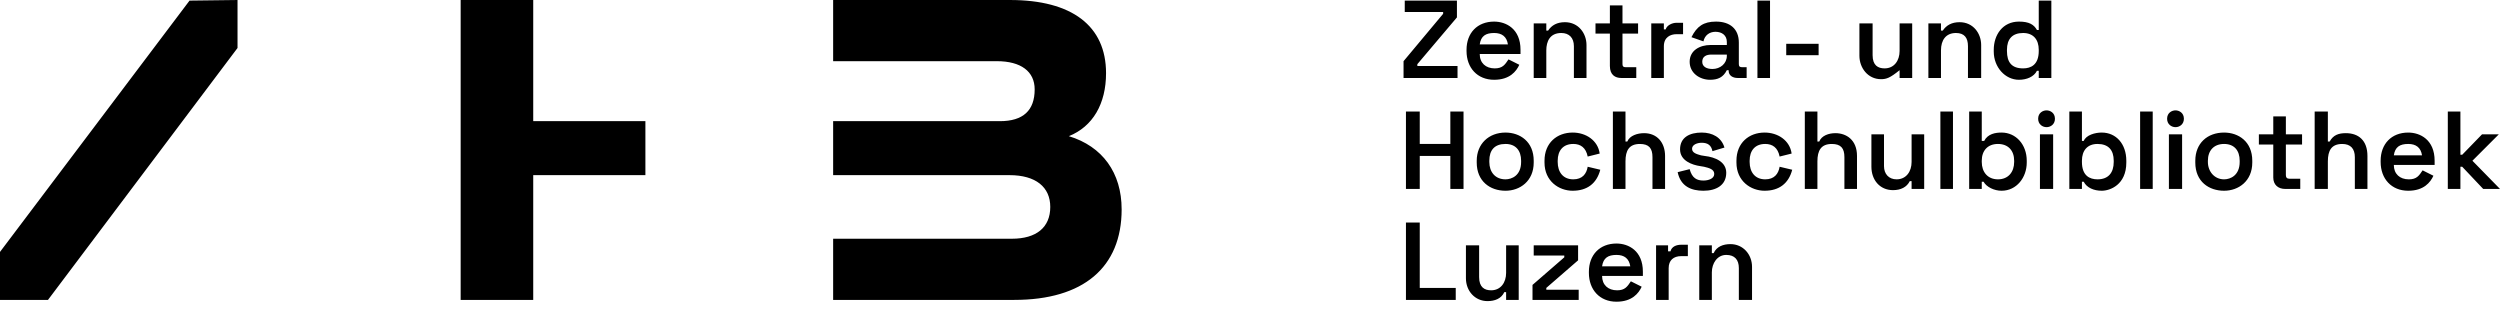 <?xml version="1.0" encoding="UTF-8" standalone="no"?><!DOCTYPE svg PUBLIC "-//W3C//DTD SVG 1.1//EN" "http://www.w3.org/Graphics/SVG/1.1/DTD/svg11.dtd"><svg width="258" height="32" viewBox="0 0 258 32" version="1.1" xmlns="http://www.w3.org/2000/svg" xmlns:xlink="http://www.w3.org/1999/xlink" xml:space="preserve" xmlns:serif="http://www.serif.com/" style="fill-rule:evenodd;clip-rule:evenodd;stroke-linejoin:round;stroke-miterlimit:2;"><path d="M248.529,19.685C246.796,19.685 245.682,18.446 245.682,16.713L245.682,16.59C245.682,14.857 246.796,13.681 248.529,13.681C249.767,13.681 251.253,14.423 251.253,16.59L251.253,17.023L247.043,17.023C247.043,17.952 247.662,18.509 248.591,18.509C249.395,18.509 249.643,18.137 250.014,17.58L251.129,18.137C250.819,18.818 250.138,19.685 248.529,19.685ZM247.043,16.032L249.953,16.032C249.829,15.228 249.334,14.856 248.529,14.856C247.662,14.856 247.167,15.166 247.043,16.032ZM162.302,19.685C160.878,19.685 159.393,18.694 159.393,16.775L159.393,16.589C159.393,14.733 160.693,13.68 162.302,13.68C163.664,13.68 164.902,14.485 165.088,15.847L163.85,16.156C163.664,15.228 163.107,14.856 162.364,14.856C161.312,14.856 160.754,15.537 160.754,16.589L160.754,16.713C160.754,17.765 161.312,18.508 162.364,18.508C163.293,18.508 163.726,17.951 163.85,17.208L165.15,17.518C164.778,18.941 163.788,19.684 162.302,19.684L162.302,19.685ZM166.821,31.136C165.088,31.136 163.974,29.898 163.974,28.165L163.974,28.041C163.974,26.308 165.088,25.132 166.821,25.132C168.059,25.132 169.545,25.875 169.545,28.041L169.545,28.474L165.335,28.474C165.335,29.403 165.954,29.96 166.883,29.96C167.687,29.96 167.935,29.589 168.306,29.031L169.421,29.589C169.111,30.269 168.43,31.136 166.821,31.136ZM165.335,27.484L168.245,27.484C168.121,26.679 167.626,26.308 166.821,26.308C165.954,26.308 165.459,26.617 165.335,27.484ZM176.663,30.95L175.363,30.95L175.363,25.317L176.663,25.317L176.663,26.122L176.849,26.122C177.158,25.441 177.839,25.193 178.582,25.193C179.882,25.193 180.81,26.246 180.81,27.546L180.81,30.95L179.449,30.95L179.449,27.67C179.449,26.803 179.015,26.308 178.149,26.308C177.22,26.308 176.663,27.174 176.663,28.103L176.663,30.95ZM172.206,30.95L170.906,30.95L170.906,25.317L172.144,25.317L172.144,25.937L172.392,25.937C172.516,25.441 173.011,25.256 173.506,25.256L174.187,25.256L174.187,26.432L173.506,26.432C172.702,26.432 172.206,26.865 172.206,27.67L172.206,30.95ZM162.921,30.95L158.155,30.95L158.155,29.403L161.435,26.556L161.435,26.37L158.279,26.37L158.279,25.317L162.859,25.317L162.859,26.865L159.579,29.712L159.579,29.898L162.921,29.898L162.921,30.95ZM153.512,31.074C152.212,31.074 151.284,30.022 151.284,28.722L151.284,25.317L152.646,25.317L152.646,28.598C152.646,29.65 153.203,29.96 153.884,29.96C154.875,29.96 155.431,29.155 155.431,28.165L155.431,25.317L156.731,25.317L156.731,30.95L155.431,30.95L155.431,30.145L155.246,30.145C154.936,30.826 154.255,31.074 153.512,31.074ZM150.232,30.95L145.094,30.95L145.094,22.965L146.518,22.965L146.518,29.712L150.232,29.712L150.232,30.95ZM253.914,19.499L252.614,19.499L252.614,11.513L253.914,11.513L253.914,15.97L254.1,15.97L256.143,13.866L257.876,13.866L255.153,16.589L258,19.499L256.267,19.499L254.1,17.208L253.914,17.208L253.914,19.499ZM240.235,19.499L238.873,19.499L238.873,11.513L240.235,11.513L240.235,14.609L240.42,14.609C240.792,13.928 241.349,13.742 242.092,13.742C243.392,13.742 244.32,14.485 244.32,16.094L244.32,19.499L243.02,19.499L243.02,16.218C243.02,15.352 242.587,14.857 241.72,14.857C240.606,14.857 240.235,15.537 240.235,16.652L240.235,19.499L240.235,19.499ZM237.387,19.499L235.84,19.499C235.097,19.499 234.602,19.065 234.602,18.323L234.602,14.918L233.116,14.918L233.116,13.866L234.602,13.866L234.602,12.009L235.902,12.009L235.902,13.866L237.573,13.866L237.573,14.918L235.902,14.918L235.902,18.075C235.902,18.323 236.025,18.446 236.273,18.446L237.387,18.446L237.387,19.499ZM229.526,19.685C227.978,19.685 226.555,18.756 226.555,16.775L226.555,16.589C226.555,14.794 227.793,13.68 229.526,13.68C231.011,13.68 232.435,14.609 232.435,16.589L232.435,16.775C232.435,18.694 231.011,19.685 229.526,19.685ZM229.526,18.508C230.207,18.508 231.135,18.075 231.135,16.713L231.135,16.589C231.135,15.537 230.578,14.856 229.526,14.856C228.473,14.856 227.854,15.537 227.854,16.589L227.854,16.713C227.854,17.704 228.535,18.508 229.526,18.508ZM224.512,13.123C224.079,13.123 223.645,12.813 223.645,12.257C223.645,11.638 224.14,11.39 224.512,11.39C224.883,11.39 225.378,11.638 225.378,12.257C225.378,12.814 224.945,13.123 224.512,13.123ZM223.831,13.866L223.831,19.499L225.193,19.499L225.193,13.866L223.831,13.866ZM220.86,11.513L220.86,19.499L222.16,19.499L222.16,11.513L220.86,11.513ZM216.898,19.685C216.093,19.685 215.351,19.375 215.041,18.756L214.855,18.756L214.855,19.499L213.555,19.499L213.555,11.513L214.855,11.513L214.855,14.547L215.041,14.547C215.289,13.928 216.217,13.68 216.898,13.68C218.384,13.68 219.436,14.856 219.436,16.589L219.436,16.775C219.436,19.066 217.764,19.685 216.898,19.685ZM216.465,18.508C217.579,18.508 218.136,17.827 218.136,16.713L218.136,16.589C218.136,15.475 217.579,14.856 216.465,14.856C215.412,14.856 214.855,15.537 214.855,16.589L214.855,16.713C214.855,18.137 215.66,18.508 216.465,18.508ZM211.203,13.123C210.77,13.123 210.337,12.813 210.337,12.257C210.337,11.638 210.832,11.39 211.203,11.39C211.575,11.39 212.07,11.638 212.07,12.257C212.07,12.814 211.636,13.123 211.203,13.123ZM210.522,13.866L210.522,19.499L211.884,19.499L211.884,13.866L210.522,13.866ZM206.561,19.685C205.818,19.685 205.013,19.313 204.704,18.756L204.518,18.756L204.518,19.499L203.218,19.499L203.218,11.513L204.518,11.513L204.518,14.547L204.766,14.547C205.137,13.804 205.942,13.68 206.561,13.68C208.046,13.68 209.16,14.918 209.16,16.589L209.16,16.775C209.16,18.323 208.108,19.685 206.561,19.685ZM206.189,18.508C207.242,18.508 207.861,17.765 207.861,16.713L207.861,16.589C207.861,15.537 207.242,14.856 206.189,14.856C205.137,14.856 204.518,15.537 204.518,16.589L204.518,16.713C204.518,17.765 205.137,18.508 206.189,18.508ZM200.247,11.513L200.247,19.499L201.547,19.499L201.547,11.513L200.247,11.513ZM195.357,19.622C193.995,19.622 193.129,18.57 193.129,17.208L193.129,13.865L194.429,13.865L194.429,17.146C194.429,17.951 194.924,18.508 195.729,18.508C196.719,18.508 197.276,17.703 197.276,16.713L197.276,13.865L198.576,13.865L198.576,19.498L197.276,19.498L197.276,18.694L197.09,18.694C196.781,19.313 196.161,19.622 195.357,19.622ZM187.557,19.499L186.257,19.499L186.257,11.513L187.557,11.513L187.557,14.609L187.743,14.609C187.991,13.989 188.734,13.742 189.415,13.742C190.529,13.742 191.643,14.423 191.643,16.094L191.643,19.499L190.343,19.499L190.343,16.218C190.343,15.29 189.972,14.857 189.043,14.857C187.929,14.857 187.557,15.537 187.557,16.652L187.557,19.499L187.557,19.499ZM182.11,19.685C180.686,19.685 179.201,18.694 179.201,16.775L179.201,16.589C179.201,14.733 180.501,13.68 182.11,13.68C183.472,13.68 184.71,14.485 184.896,15.847L183.657,16.156C183.472,15.228 182.915,14.856 182.172,14.856C181.12,14.856 180.562,15.537 180.562,16.589L180.562,16.713C180.562,17.765 181.12,18.508 182.172,18.508C183.101,18.508 183.534,17.951 183.657,17.208L184.957,17.518C184.586,18.941 183.596,19.684 182.11,19.684L182.11,19.685ZM175.796,19.685C174.558,19.685 173.444,19.251 173.134,17.766L174.373,17.456C174.62,18.385 175.115,18.632 175.796,18.632C176.291,18.632 176.91,18.446 176.91,17.951C176.91,17.456 176.353,17.332 175.858,17.209L175.487,17.147C174.62,17.023 173.382,16.589 173.382,15.413C173.382,14.175 174.373,13.68 175.61,13.68C176.725,13.68 177.653,14.175 177.963,15.228L176.725,15.599C176.601,14.98 176.23,14.733 175.61,14.733C175.177,14.733 174.62,14.918 174.62,15.352C174.62,15.785 175.115,15.909 175.549,16.033L175.92,16.094C177.034,16.218 178.148,16.713 178.148,17.828C178.148,19.128 177.096,19.685 175.796,19.685L175.796,19.685ZM167.75,19.499L166.45,19.499L166.45,11.513L167.75,11.513L167.75,14.609L167.935,14.609C168.183,13.989 168.988,13.742 169.669,13.742C171.03,13.742 171.835,14.733 171.835,16.094L171.835,19.499L170.535,19.499L170.535,16.218C170.535,15.29 170.164,14.857 169.235,14.857C168.121,14.857 167.75,15.537 167.75,16.652L167.75,19.499L167.75,19.499ZM155.369,19.685C153.76,19.685 152.398,18.694 152.398,16.775L152.398,16.589C152.398,14.856 153.636,13.68 155.369,13.68C156.855,13.68 158.279,14.609 158.279,16.589L158.279,16.775C158.279,18.694 156.855,19.685 155.369,19.685ZM155.369,18.508C155.988,18.508 156.979,18.137 156.979,16.713L156.979,16.589C156.979,15.537 156.422,14.856 155.369,14.856C154.255,14.856 153.698,15.475 153.698,16.589L153.698,16.713C153.698,17.765 154.317,18.508 155.369,18.508ZM146.518,19.499L145.094,19.499L145.094,11.513L146.518,11.513L146.518,14.856L149.675,14.856L149.675,11.513L151.036,11.513L151.036,19.499L149.675,19.499L149.675,16.094L146.518,16.094L146.518,19.499ZM208.356,8.233C206.932,8.233 205.756,6.933 205.756,5.324L205.756,5.138C205.756,3.59 206.685,2.229 208.356,2.229C209.408,2.229 209.903,2.538 210.213,3.095L210.399,3.095L210.399,0.062L211.699,0.062L211.699,8.047L210.399,8.047L210.399,7.304L210.213,7.304C209.903,7.923 209.16,8.233 208.356,8.233ZM208.789,7.057C209.594,7.057 210.399,6.686 210.399,5.262L210.399,5.138C210.399,4.086 209.841,3.405 208.789,3.405C207.675,3.405 207.118,4.024 207.118,5.138L207.118,5.262C207.118,6.438 207.613,7.057 208.789,7.057ZM200.309,8.047L199.009,8.047L199.009,2.414L200.309,2.414L200.309,3.157L200.495,3.157C200.866,2.6 201.423,2.29 202.228,2.29C203.652,2.29 204.456,3.466 204.456,4.643L204.456,8.047L203.094,8.047L203.094,4.767C203.094,3.9 202.723,3.405 201.856,3.405C200.804,3.405 200.309,4.148 200.309,5.2L200.309,8.047L200.309,8.047ZM194.119,8.171C192.757,8.171 191.891,6.995 191.891,5.757L191.891,2.414L193.253,2.414L193.253,5.695C193.253,6.747 193.81,7.057 194.491,7.057C195.481,7.057 196.038,6.252 196.038,5.262L196.038,2.414L197.338,2.414L197.338,8.047L196.038,8.047L196.038,7.242C195.048,8.047 194.676,8.171 194.119,8.171L194.119,8.171ZM184.339,4.519L184.339,5.695L187.681,5.695L187.681,4.519L184.339,4.519ZM181.367,0.062L181.367,8.047L182.667,8.047L182.667,0.062L181.367,0.062ZM176.477,8.233C175.425,8.233 174.373,7.552 174.373,6.376C174.373,5.2 175.425,4.643 176.539,4.643L178.21,4.643L178.21,4.333C178.21,3.652 177.715,3.281 177.034,3.281C176.415,3.281 175.92,3.652 175.796,4.271L174.558,3.838C175.115,2.724 175.796,2.229 177.096,2.229C178.52,2.229 179.448,2.971 179.448,4.395L179.448,6.623C179.448,6.871 179.572,6.933 179.758,6.933L180.253,6.933L180.253,8.047L179.324,8.047C178.829,8.047 178.396,7.799 178.396,7.304L178.396,7.242L178.21,7.242C177.838,7.985 177.281,8.233 176.477,8.233L176.477,8.233ZM176.725,7.119C177.53,7.119 178.21,6.562 178.21,5.757L178.21,5.633L176.601,5.633C176.106,5.633 175.672,5.819 175.672,6.376C175.672,6.871 176.106,7.119 176.725,7.119L176.725,7.119ZM171.711,8.047L170.411,8.047L170.411,2.414L171.711,2.414L171.711,3.033L171.897,3.033C172.021,2.6 172.578,2.352 173.011,2.352L173.692,2.352L173.692,3.528L173.011,3.528C172.392,3.528 171.711,3.838 171.711,4.766L171.711,8.047ZM168.864,8.047L167.316,8.047C166.697,8.047 166.14,7.738 166.14,6.809L166.14,3.466L164.655,3.466L164.655,2.414L166.14,2.414L166.14,0.557L167.44,0.557L167.44,2.414L169.05,2.414L169.05,3.466L167.44,3.466L167.44,6.623C167.44,6.871 167.564,6.933 167.75,6.933L168.864,6.933L168.864,8.047L168.864,8.047ZM159.579,8.047L158.279,8.047L158.279,2.414L159.579,2.414L159.579,3.157L159.764,3.157C160.136,2.6 160.693,2.29 161.498,2.29C162.921,2.29 163.726,3.466 163.726,4.643L163.726,8.047L162.426,8.047L162.426,4.767C162.426,3.9 161.931,3.405 161.126,3.405C159.95,3.405 159.579,4.271 159.579,5.2L159.579,8.047L159.579,8.047ZM154.193,8.233C152.46,8.233 151.346,6.995 151.346,5.262L151.346,5.138C151.346,3.405 152.46,2.229 154.193,2.229C155.431,2.229 156.917,2.972 156.917,5.138L156.917,5.571L152.708,5.571C152.708,6.5 153.327,7.057 154.255,7.057C155.06,7.057 155.307,6.686 155.679,6.128L156.793,6.686C156.483,7.366 155.803,8.233 154.193,8.233ZM152.708,4.581L155.617,4.581C155.493,3.776 154.998,3.405 154.193,3.405C153.327,3.405 152.831,3.714 152.708,4.581ZM150.355,0.062L144.97,0.062L144.97,1.238L148.932,1.238L148.932,1.424L144.846,6.314L144.846,8.047L150.417,8.047L150.417,6.809L146.27,6.809L146.27,6.623L150.355,1.795L150.355,0.062L150.355,0.062ZM19.561,0.062L0,25.998L0,30.95L4.952,30.95L24.513,4.952L24.513,0L19.561,0.062ZM55.029,12.504L55.029,0L47.54,0L47.54,30.95L55.029,30.95L55.029,18.075L66.605,18.075L66.605,12.504L55.029,12.504L55.029,12.504ZM115.753,21.603C115.753,17.827 113.773,15.104 110.306,14.052C112.782,13.061 114.144,10.709 114.144,7.552C114.144,2.662 110.616,0.001 104.24,0.001L85.98,0.001L85.98,6.314L102.878,6.314C105.354,6.314 106.778,7.367 106.778,9.224C106.778,11.39 105.602,12.504 103.188,12.504L85.98,12.504L85.98,18.075L104.178,18.075C106.902,18.075 108.388,19.313 108.388,21.356C108.388,23.461 106.964,24.637 104.426,24.637L85.98,24.637L85.98,30.95L104.674,30.95C111.792,30.95 115.754,27.608 115.754,21.603L115.753,21.603Z" style="fill-rule:nonzero;"/></svg>
